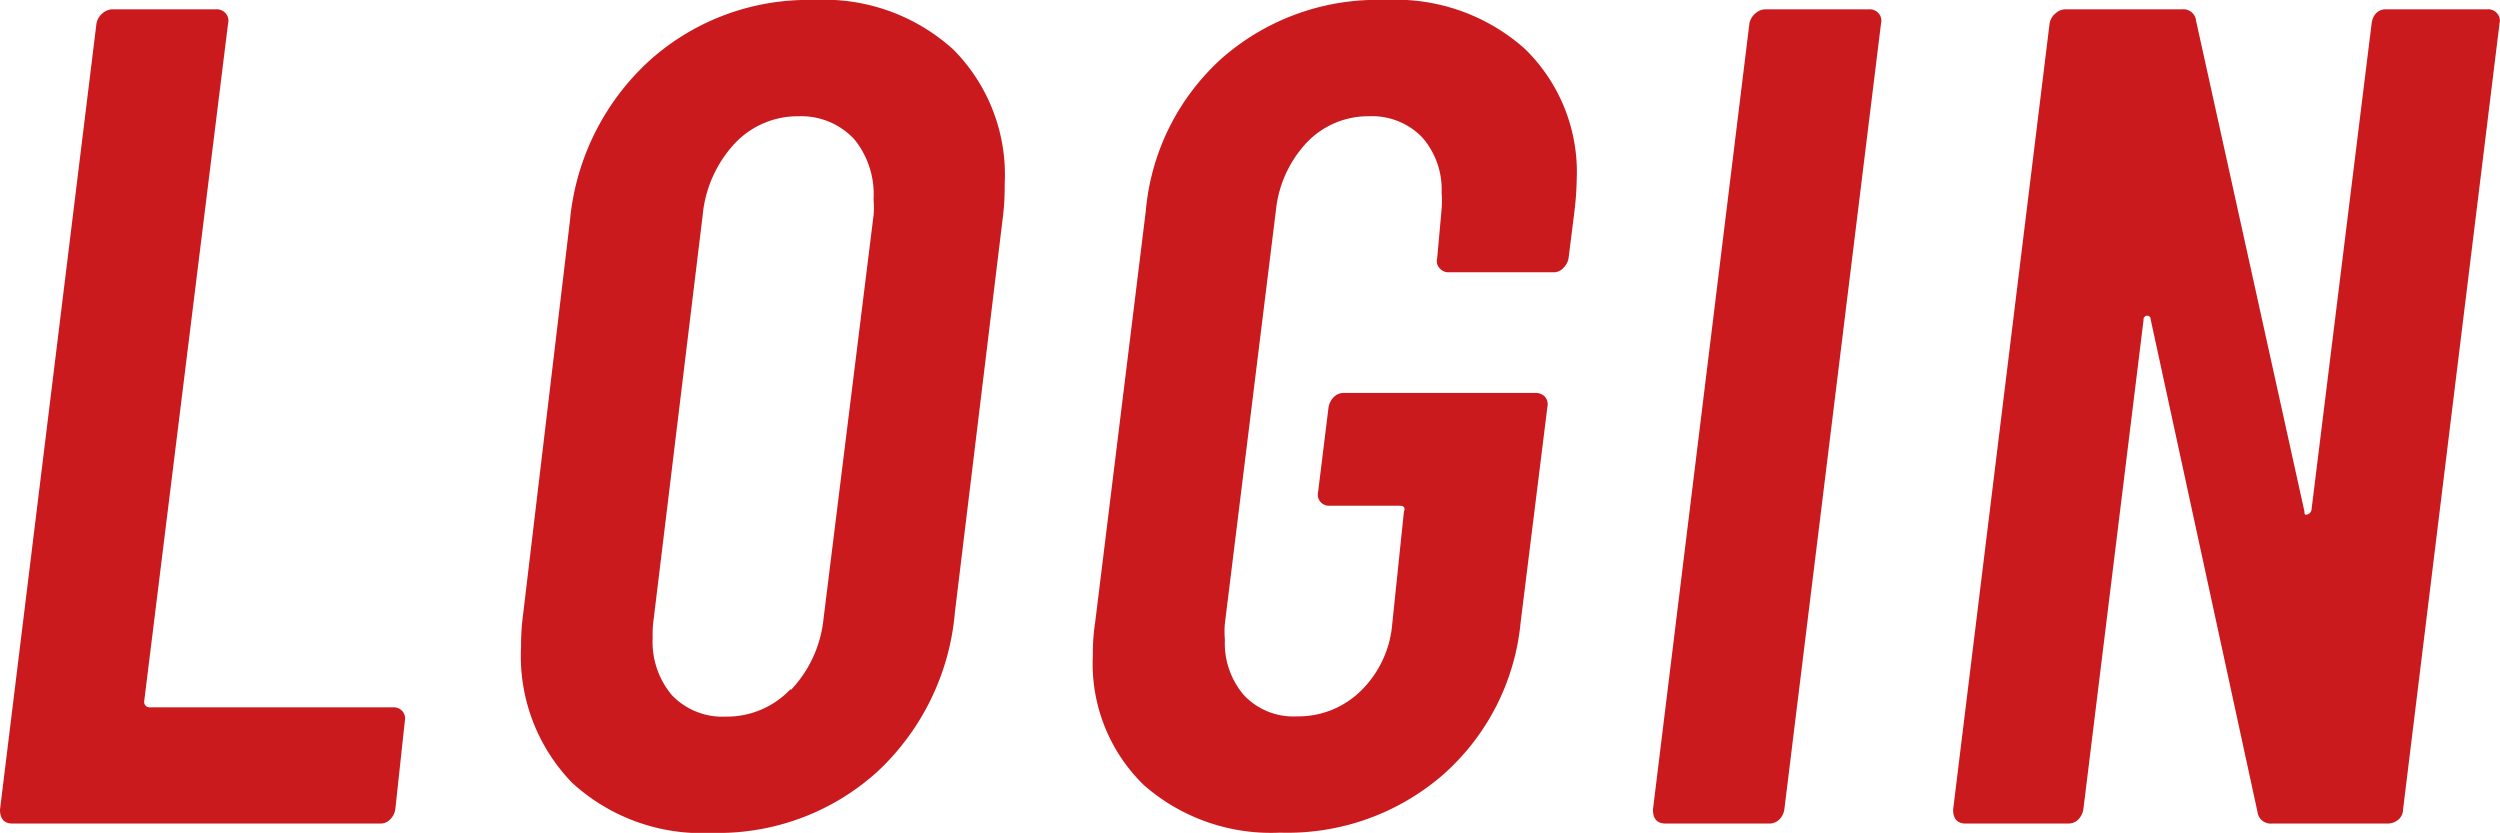 <svg id="レイヤー_1" data-name="レイヤー 1" xmlns="http://www.w3.org/2000/svg" viewBox="0 0 107.52 35.82"><defs><style>.cls-1{fill:#ca1a1d;}</style></defs><title>txt_title-login</title><path class="cls-1" d="M0,34.82,4.15,1A.76.76,0,0,1,4.4.58.68.68,0,0,1,4.85.4H9.31a.5.5,0,0,1,.4.18.47.47,0,0,1,.1.42L6.2,30.17a.23.23,0,0,0,.25.25H16.91a.51.51,0,0,1,.4.17.5.5,0,0,1,.1.43L17,34.82a.79.79,0,0,1-.23.43.57.57,0,0,1-.42.17H.55C.18,35.42,0,35.22,0,34.82Z"/><path class="cls-1" d="M24.61,33.67a7.82,7.82,0,0,1-2.2-5.85c0-.27,0-.77.1-1.5l2-16.81A10.65,10.65,0,0,1,27.94,2.6,10.2,10.2,0,0,1,35,0a8.26,8.26,0,0,1,6,2.13,7.64,7.64,0,0,1,2.21,5.78c0,.33,0,.86-.1,1.6L41.07,26.32a10.61,10.61,0,0,1-3.37,6.9,10.2,10.2,0,0,1-7.08,2.6A8.25,8.25,0,0,1,24.61,33.67Zm9.41-4a5.22,5.22,0,0,0,1.4-3.07L37.57,9.26a4.12,4.12,0,0,0,0-.7A3.74,3.74,0,0,0,36.75,6a3.1,3.1,0,0,0-2.38-1,3.72,3.72,0,0,0-2.78,1.18,5.26,5.26,0,0,0-1.37,3.08l-2.1,17.31a4.75,4.75,0,0,0-.05.85,3.56,3.56,0,0,0,.82,2.47,3,3,0,0,0,2.33.93A3.76,3.76,0,0,0,34,29.64Z"/><path class="cls-1" d="M49.2,33.77A7.27,7.27,0,0,1,47,28.22c0-.3,0-.79.1-1.45L49.28,9.06a10,10,0,0,1,3.3-6.58,10.13,10.13,0,0,1,7-2.48,8.34,8.34,0,0,1,6,2.1,7.39,7.39,0,0,1,2.23,5.65,12.61,12.61,0,0,1-.1,1.36l-.25,2a.76.76,0,0,1-.23.42.54.54,0,0,1-.42.18h-4.5a.49.49,0,0,1-.4-.18.45.45,0,0,1-.1-.42L62,9a4.12,4.12,0,0,0,0-.7,3.39,3.39,0,0,0-.85-2.41A3,3,0,0,0,58.88,5a3.64,3.64,0,0,0-2.65,1.1A5,5,0,0,0,54.88,9l-2.2,17.81a4,4,0,0,0,0,.7,3.42,3.42,0,0,0,.83,2.4,2.92,2.92,0,0,0,2.27.9,3.84,3.84,0,0,0,2.75-1.1,4.55,4.55,0,0,0,1.35-2.9L60.38,22c.07-.16,0-.25-.19-.25h-3a.48.48,0,0,1-.5-.6l.45-3.65a.86.86,0,0,1,.23-.43.59.59,0,0,1,.42-.17h8.26a.53.53,0,0,1,.4.17.5.5,0,0,1,.1.43l-1.15,9.26a10,10,0,0,1-3.35,6.57,10.2,10.2,0,0,1-7,2.48A8.29,8.29,0,0,1,49.2,33.77Z"/><path class="cls-1" d="M71.09,34.82,75.24,1a.76.76,0,0,1,.25-.42A.68.68,0,0,1,75.94.4H80.4a.5.5,0,0,1,.4.18.47.47,0,0,1,.1.42L76.74,34.82a.78.78,0,0,1-.22.43.61.61,0,0,1-.43.17H71.64C71.27,35.42,71.09,35.22,71.09,34.82Z"/><path class="cls-1" d="M102.18.58a.58.58,0,0,1,.43-.18H107a.49.49,0,0,1,.4.18.47.47,0,0,1,.1.42l-4.15,33.82a.57.57,0,0,1-.2.43.72.72,0,0,1-.45.17h-5a.57.57,0,0,1-.61-.5l-4.6-21.21c0-.1-.09-.14-.17-.13a.16.16,0,0,0-.13.18L89.6,34.82a.84.84,0,0,1-.22.43.61.61,0,0,1-.43.17h-4.4c-.37,0-.55-.2-.55-.6L88.15,1A.7.7,0,0,1,88.4.58.64.64,0,0,1,88.85.4h5a.55.55,0,0,1,.6.5L99.11,22c0,.1,0,.15.12.13a.27.27,0,0,0,.18-.18L102,1A.78.78,0,0,1,102.18.58Z"/></svg>